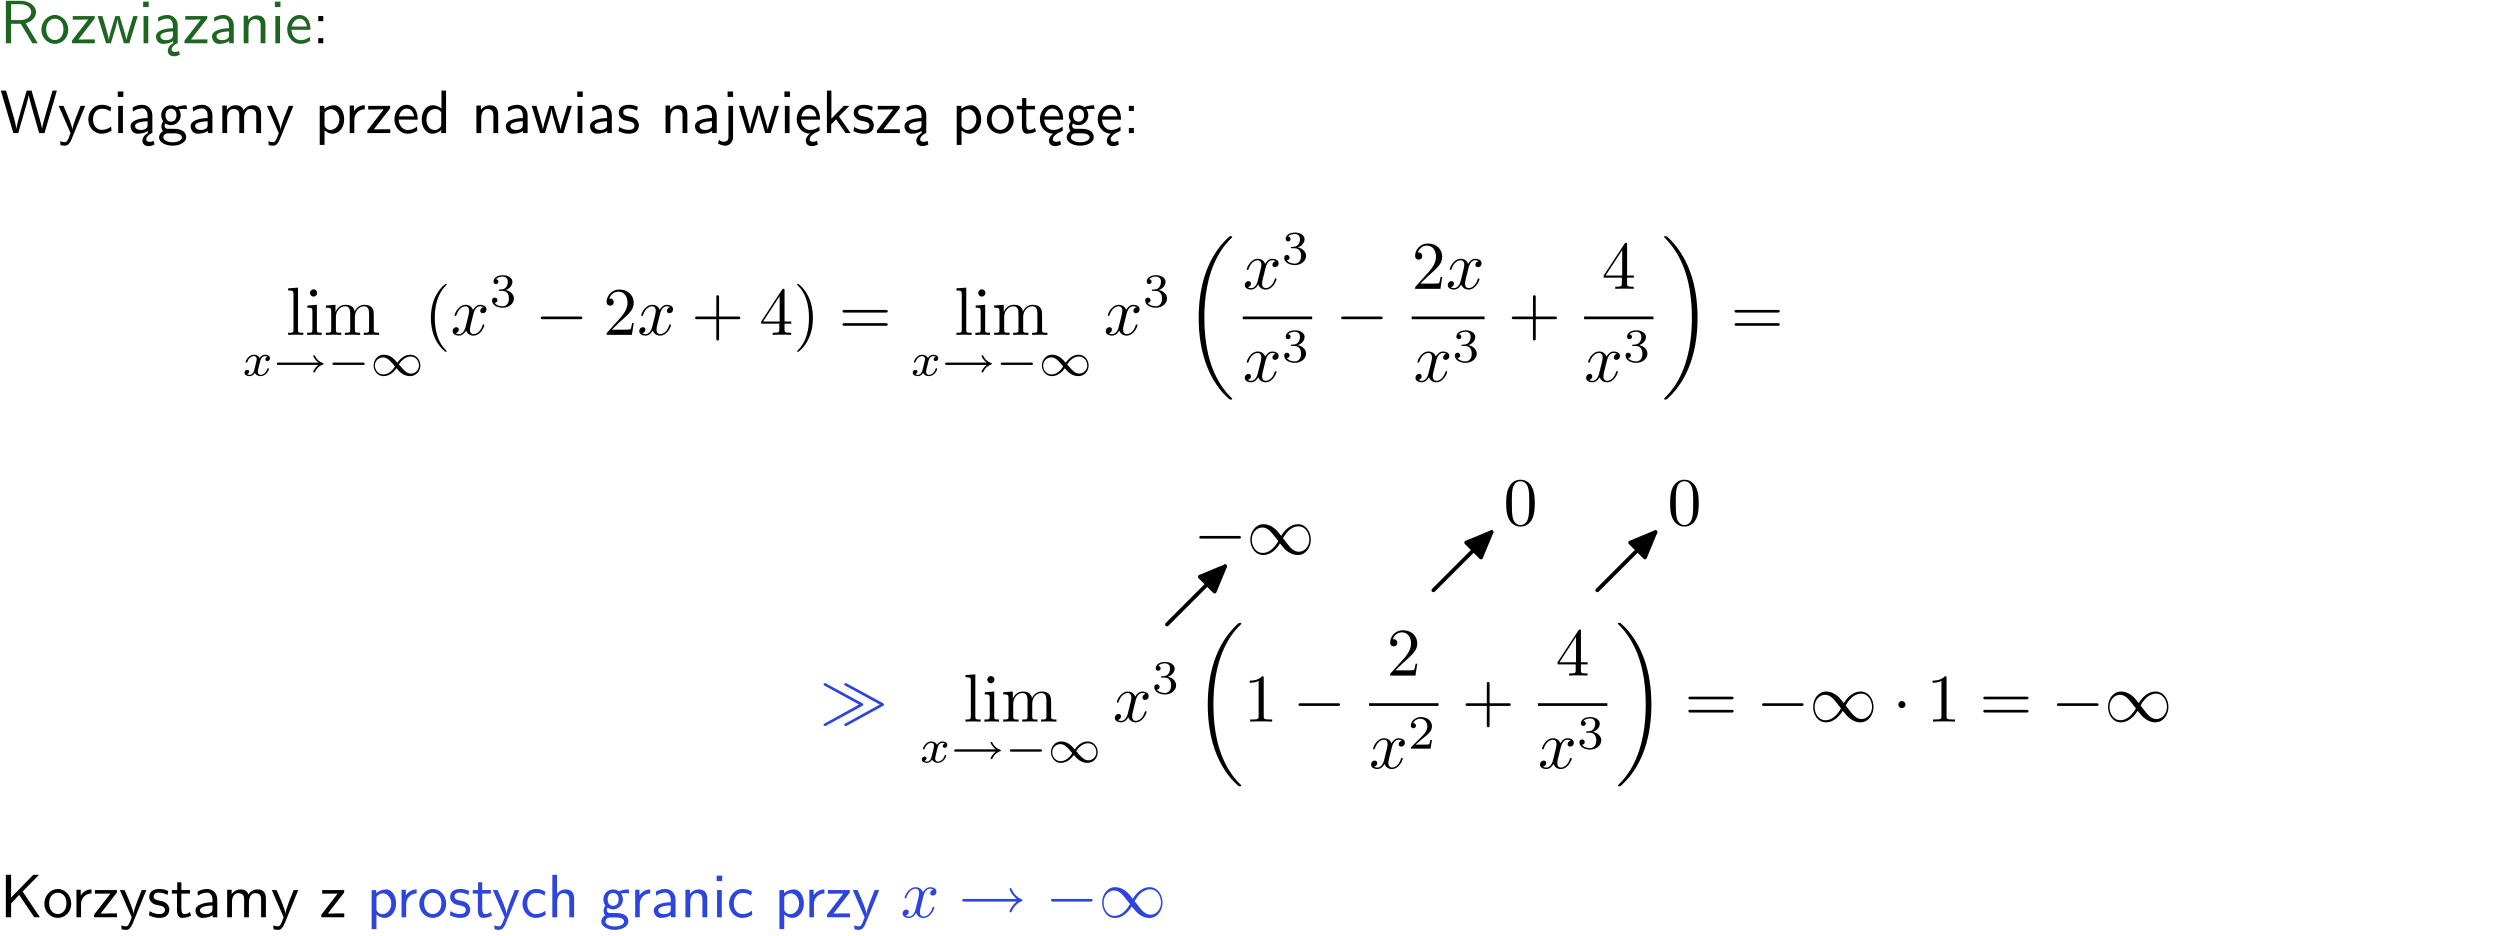 <?xml version="1.0" encoding="UTF-8"?>
<svg width="366pt" height="137pt" version="1.2" viewBox="0 0 366 137" xmlns="http://www.w3.org/2000/svg" xmlns:xlink="http://www.w3.org/1999/xlink">
 <defs>
  <symbol id="glyph0-1" overflow="visible">
   <path d="m3.766-2.922c0.922-0.266 1.516-0.906 1.516-1.641 0-0.875-0.969-1.656-2.266-1.656h-2.156v6.219h0.766v-2.844h1.422l1.688 2.844h0.797zm-2.141-0.469v-2.328h1.297c1.047 0 1.641 0.531 1.641 1.156 0 0.641-0.578 1.172-1.641 1.172z"/>
  </symbol>
  <symbol id="glyph0-2" overflow="visible">
   <path d="m4.203-1.969c0-1.203-0.891-2.172-1.953-2.172-1.109 0-1.984 1-1.984 2.172s0.922 2.062 1.969 2.062c1.078 0 1.969-0.906 1.969-2.062zm-1.969 1.5c-0.625 0-1.266-0.516-1.266-1.594s0.688-1.531 1.266-1.531c0.625 0 1.266 0.469 1.266 1.531s-0.609 1.594-1.266 1.594z"/>
  </symbol>
  <symbol id="glyph0-3" overflow="visible">
   <path d="m3.594-3.625v-0.359h-3.219v0.531h1.25c0.109 0 0.219-0.016 0.328-0.016h0.688l-2.391 3.094v0.375h3.359v-0.562h-1.328c-0.109 0-0.203 0.016-0.312 0.016h-0.766z"/>
  </symbol>
  <symbol id="glyph0-4" overflow="visible">
   <path d="m5.984-3.984h-0.641l-0.578 1.906c-0.109 0.312-0.375 1.203-0.422 1.594-0.031-0.281-0.266-1.078-0.422-1.594l-0.578-1.906h-0.625l-0.516 1.688c-0.094 0.312-0.406 1.344-0.438 1.797-0.047-0.422-0.344-1.438-0.484-1.938l-0.469-1.547h-0.688l1.234 3.984h0.703c0.047-0.141 0.359-1.141 0.562-1.844 0.125-0.422 0.375-1.297 0.391-1.641h0.016c0.016 0.25 0.172 0.875 0.281 1.266l0.656 2.219h0.797z"/>
  </symbol>
  <symbol id="glyph0-5" overflow="visible">
   <path d="m1.469-6.094h-0.812v0.797h0.812zm-0.062 2.109h-0.688v3.984h0.688z"/>
  </symbol>
  <symbol id="glyph0-6" overflow="visible">
   <path d="m2.875-1.188c0 0.172 0 0.391-0.297 0.562-0.266 0.172-0.609 0.172-0.703 0.172-0.438 0-0.828-0.203-0.828-0.578 0-0.625 1.453-0.688 1.828-0.703zm-0.188 2.125c0-0.406 0.375-0.703 0.797-0.938h0.094v-2.594c0-0.906-0.656-1.547-1.484-1.547-0.578 0-0.984 0.156-1.406 0.391l0.062 0.594c0.453-0.328 0.906-0.453 1.344-0.453 0.422 0 0.781 0.359 0.781 1.031v0.375c-1.344 0.031-2.484 0.406-2.484 1.188 0 0.391 0.25 1.109 1.031 1.109 0.125 0 0.969-0.016 1.484-0.422v0.328c-0.453 0.25-0.812 0.688-0.781 1.141 0.016 0.391 0.281 0.766 0.891 0.766 0.297 0 0.516-0.062 0.875-0.234l-0.125-0.531c-0.203 0.094-0.406 0.141-0.594 0.141-0.25-0.031-0.469-0.078-0.484-0.344z"/>
  </symbol>
  <symbol id="glyph0-7" overflow="visible">
   <path d="m3.578-2.594c0-0.906-0.656-1.547-1.484-1.547-0.578 0-0.984 0.156-1.406 0.391l0.062 0.594c0.453-0.328 0.906-0.453 1.344-0.453 0.422 0 0.781 0.359 0.781 1.031v0.375c-1.344 0.031-2.484 0.406-2.484 1.188 0 0.391 0.25 1.109 1.031 1.109 0.125 0 0.969-0.016 1.484-0.422v0.328h0.672zm-0.703 1.406c0 0.172 0 0.391-0.297 0.562-0.266 0.172-0.609 0.172-0.703 0.172-0.438 0-0.828-0.203-0.828-0.578 0-0.625 1.453-0.688 1.828-0.703z"/>
  </symbol>
  <symbol id="glyph0-8" overflow="visible">
   <path d="m3.906-2.672c0-0.594-0.141-1.406-1.234-1.406-0.812 0-1.25 0.609-1.297 0.672v-0.625h-0.656v4.031h0.703v-2.203c0-0.594 0.234-1.328 0.906-1.328 0.859 0 0.875 0.641 0.875 0.922v2.609h0.703z"/>
  </symbol>
  <symbol id="glyph0-9" overflow="visible">
   <path d="m3.719-1.969c0-0.297-0.016-0.969-0.359-1.516-0.375-0.547-0.922-0.656-1.25-0.656-0.984 0-1.797 0.953-1.797 2.109 0 1.188 0.859 2.125 1.938 2.125 0.562 0 1.078-0.203 1.422-0.469l-0.047-0.578c-0.562 0.469-1.156 0.5-1.359 0.5-0.719 0-1.297-0.625-1.328-1.516zm-2.734-0.484c0.141-0.688 0.625-1.141 1.125-1.141 0.469 0 0.969 0.312 1.094 1.141z"/>
  </symbol>
  <symbol id="glyph0-10" overflow="visible">
   <path d="m1.609-3.984h-0.734v0.75h0.734zm-0.734 3.234v0.75h0.734v-0.75z"/>
  </symbol>
  <symbol id="glyph0-11" overflow="visible">
   <path d="m8.328-6.219h-0.641l-0.812 2.812c-0.234 0.797-0.672 2.297-0.719 2.766 0-0.016-0.062-0.484-0.656-2.531l-0.875-3.047h-0.719l-0.812 2.797c-0.203 0.688-0.641 2.25-0.688 2.766h-0.016c-0.031-0.359-0.281-1.25-0.344-1.547-0.125-0.422-0.172-0.609-0.422-1.484l-0.734-2.531h-0.766l1.828 6.219h0.719l0.891-3.109c0.203-0.656 0.578-2 0.641-2.453 0.047 0.266 0.25 1.109 0.5 1.969l1.031 3.594h0.781z"/>
  </symbol>
  <symbol id="glyph0-12" overflow="visible">
   <path d="m4-3.984h-0.672c-1.172 2.859-1.188 3.266-1.188 3.469h-0.016c-0.047-0.594-0.766-2.266-0.812-2.344l-0.484-1.125h-0.703l1.734 3.984c-0.094 0.281-0.281 0.719-0.312 0.812-0.234 0.516-0.391 0.516-0.516 0.516-0.141 0-0.438-0.031-0.703-0.141l0.062 0.578c0.188 0.047 0.438 0.078 0.641 0.078 0.312 0 0.641-0.109 1.016-1.031z"/>
  </symbol>
  <symbol id="glyph0-13" overflow="visible">
   <path d="m3.672-3.75c-0.531-0.297-0.828-0.391-1.375-0.391-1.25 0-1.969 1.094-1.969 2.156 0 1.109 0.812 2.078 1.938 2.078 0.484 0 0.969-0.125 1.453-0.453l-0.047-0.594c-0.469 0.359-0.953 0.484-1.406 0.484-0.734 0-1.25-0.656-1.25-1.531 0-0.703 0.344-1.562 1.297-1.562 0.453 0 0.766 0.078 1.25 0.391z"/>
  </symbol>
  <symbol id="glyph0-14" overflow="visible">
   <path d="m3.156-3.5c0.203 0 0.453-0.047 0.672-0.047 0.156 0 0.5 0.031 0.516 0.031l-0.094-0.562c-0.625 0-1.141 0.172-1.422 0.281-0.188-0.156-0.484-0.281-0.844-0.281-0.781 0-1.422 0.641-1.422 1.453 0 0.344 0.109 0.656 0.297 0.891-0.266 0.375-0.266 0.719-0.266 0.766 0 0.234 0.078 0.5 0.234 0.688-0.469 0.266-0.578 0.688-0.578 0.922 0 0.672 0.891 1.203 1.984 1.203 1.109 0 1.984-0.531 1.984-1.219 0-1.25-1.5-1.25-1.844-1.25h-0.781c-0.125 0-0.531 0-0.531-0.469 0-0.094 0.047-0.25 0.109-0.328 0.188 0.141 0.484 0.266 0.812 0.266 0.812 0 1.438-0.672 1.438-1.469 0-0.422-0.203-0.75-0.297-0.891zm-1.172 1.828c-0.328 0-0.797-0.203-0.797-0.953 0-0.734 0.469-0.938 0.797-0.938 0.391 0 0.812 0.25 0.812 0.938 0 0.703-0.422 0.953-0.812 0.953zm0.406 1.703c0.188 0 1.203 0 1.203 0.609 0 0.406-0.609 0.703-1.344 0.703s-1.375-0.281-1.375-0.703c0-0.031 0-0.609 0.703-0.609z"/>
  </symbol>
  <symbol id="glyph0-15" overflow="visible">
   <path d="m6.391-2.672c0-0.609-0.141-1.406-1.219-1.406-0.547 0-1.016 0.25-1.344 0.734-0.234-0.688-0.859-0.734-1.141-0.734-0.656 0-1.078 0.359-1.312 0.688v-0.641h-0.656v4.031h0.703v-2.203c0-0.609 0.25-1.328 0.906-1.328 0.844 0 0.875 0.578 0.875 0.922v2.609h0.703v-2.203c0-0.609 0.25-1.328 0.906-1.328 0.844 0 0.875 0.578 0.875 0.922v2.609h0.703z"/>
  </symbol>
  <symbol id="glyph0-16" overflow="visible">
   <path d="m1.438-0.406c0.281 0.25 0.672 0.5 1.203 0.5 0.875 0 1.672-0.875 1.672-2.094 0-1.078-0.578-2.078-1.438-2.078-0.531 0-1.047 0.188-1.469 0.531v-0.438h-0.672v5.719h0.703zm0-2.578c0.219-0.312 0.562-0.516 0.953-0.516 0.672 0 1.219 0.672 1.219 1.5 0 0.922-0.641 1.547-1.312 1.547-0.344 0-0.594-0.172-0.766-0.422-0.094-0.125-0.094-0.141-0.094-0.312z"/>
  </symbol>
  <symbol id="glyph0-17" overflow="visible">
   <path d="m1.406-1.922c0-0.891 0.641-1.547 1.531-1.562v-0.594c-0.797 0-1.297 0.453-1.578 0.859v-0.812h-0.625v4.031h0.672z"/>
  </symbol>
  <symbol id="glyph0-18" overflow="visible">
   <path d="m3.891-6.219h-0.672v2.625c-0.469-0.391-0.969-0.484-1.312-0.484-0.891 0-1.578 0.938-1.578 2.094 0 1.172 0.688 2.078 1.531 2.078 0.297 0 0.828-0.078 1.328-0.562v0.469h0.703zm-0.703 4.969c0 0.125 0 0.297-0.297 0.547-0.203 0.188-0.422 0.25-0.656 0.25-0.562 0-1.219-0.422-1.219-1.531 0-1.188 0.781-1.547 1.312-1.547 0.391 0 0.672 0.203 0.859 0.484z"/>
  </symbol>
  <symbol id="glyph0-19" overflow="visible">
   <path d="m3.078-3.844c-0.469-0.219-0.828-0.297-1.297-0.297-0.219 0-1.484 0-1.484 1.188 0 0.438 0.266 0.719 0.484 0.891 0.281 0.203 0.469 0.234 0.969 0.328 0.328 0.062 0.844 0.172 0.844 0.656 0 0.609-0.703 0.609-0.844 0.609-0.734 0-1.234-0.328-1.391-0.438l-0.109 0.609c0.281 0.141 0.781 0.391 1.516 0.391 0.156 0 0.641 0 1.031-0.281 0.281-0.219 0.438-0.578 0.438-0.953 0-0.5-0.344-0.812-0.359-0.828-0.344-0.312-0.594-0.375-1.031-0.453-0.5-0.094-0.906-0.188-0.906-0.625 0-0.562 0.641-0.562 0.75-0.562 0.297 0 0.766 0.047 1.281 0.344z"/>
  </symbol>
  <symbol id="glyph0-20" overflow="visible">
   <path d="m1.656-6.094h-0.797v0.797h0.797zm-2.203 7.625c0.438 0.25 0.844 0.312 1.078 0.312 0.562 0 1.125-0.469 1.125-1.312v-4.516h-0.672v4.594c0 0.578-0.453 0.656-0.703 0.656-0.266 0-0.5-0.094-0.688-0.281z"/>
  </symbol>
  <symbol id="glyph0-21" overflow="visible">
   <path d="m0.984-2.453c0.141-0.688 0.625-1.141 1.125-1.141 0.469 0 0.969 0.312 1.094 1.141zm1.219 3.391c0-0.406 0.391-0.734 0.797-0.969 0.266-0.078 0.484-0.203 0.672-0.344l-0.047-0.578c-0.562 0.469-1.156 0.5-1.359 0.5-0.719 0-1.297-0.625-1.328-1.516h2.781c0-0.297-0.016-0.969-0.359-1.516-0.375-0.547-0.922-0.656-1.25-0.656-0.984 0-1.797 0.953-1.797 2.109 0 1.188 0.859 2.125 1.938 2.125-0.359 0.25-0.641 0.656-0.609 1.047 0.016 0.391 0.281 0.766 0.891 0.766 0.297 0 0.516-0.062 0.875-0.234l-0.125-0.531c-0.203 0.094-0.406 0.141-0.594 0.141-0.25-0.031-0.469-0.078-0.484-0.344z"/>
  </symbol>
  <symbol id="glyph0-22" overflow="visible">
   <path d="m2.516-2.438 1.516-1.547h-0.812l-1.812 1.875v-4.109h-0.656v6.219h0.625v-1.266l0.719-0.75 1.391 2.016h0.734z"/>
  </symbol>
  <symbol id="glyph0-23" overflow="visible">
   <path d="m1.562-3.469h1.266v-0.516h-1.266v-1.141h-0.609v1.141h-0.781v0.516h0.75v2.406c0 0.531 0.125 1.156 0.75 1.156s1.078-0.219 1.312-0.328l-0.156-0.531c-0.234 0.188-0.516 0.297-0.797 0.297-0.344 0-0.469-0.281-0.469-0.75z"/>
  </symbol>
  <symbol id="glyph0-24" overflow="visible">
   <path d="m3.312-3.766 2.406-2.453h-0.844l-3.25 3.328v-3.328h-0.766v6.219h0.766v-2.031l1.188-1.234 2.203 3.266h0.828z"/>
  </symbol>
  <symbol id="glyph0-25" overflow="visible">
   <path d="m3.906-2.672c0-0.594-0.141-1.406-1.234-1.406-0.562 0-0.984 0.281-1.266 0.641v-2.781h-0.688v6.219h0.703v-2.203c0-0.594 0.234-1.328 0.906-1.328 0.859 0 0.875 0.641 0.875 0.922v2.609h0.703z"/>
  </symbol>
  <symbol id="glyph1-1" overflow="visible">
   <path d="m1.766-6.922-1.438 0.109v0.312c0.703 0 0.781 0.062 0.781 0.562v5.188c0 0.438-0.109 0.438-0.781 0.438v0.312c0.328-0.016 0.859-0.031 1.109-0.031s0.734 0.016 1.109 0.031v-0.312c-0.672 0-0.781 0-0.781-0.438z"/>
  </symbol>
  <symbol id="glyph1-2" overflow="visible">
   <path d="m1.766-4.406-1.391 0.109v0.312c0.641 0 0.734 0.062 0.734 0.547v2.688c0 0.438-0.109 0.438-0.781 0.438v0.312c0.312-0.016 0.859-0.031 1.094-0.031 0.359 0 0.703 0.016 1.047 0.031v-0.312c-0.672 0-0.703-0.047-0.703-0.438zm0.031-1.734c0-0.312-0.234-0.531-0.516-0.531-0.312 0-0.531 0.266-0.531 0.531s0.219 0.531 0.531 0.531c0.281 0 0.516-0.219 0.516-0.531z"/>
  </symbol>
  <symbol id="glyph1-3" overflow="visible">
   <path d="m1.094-3.422v2.672c0 0.438-0.109 0.438-0.781 0.438v0.312c0.359-0.016 0.859-0.031 1.141-0.031 0.25 0 0.766 0.016 1.109 0.031v-0.312c-0.672 0-0.781 0-0.781-0.438v-1.844c0-1.031 0.719-1.594 1.344-1.594 0.641 0 0.75 0.531 0.75 1.109v2.328c0 0.438-0.109 0.438-0.781 0.438v0.312c0.344-0.016 0.859-0.031 1.125-0.031 0.25 0 0.781 0.016 1.109 0.031v-0.312c-0.656 0-0.766 0-0.766-0.438v-1.844c0-1.031 0.703-1.594 1.344-1.594 0.625 0 0.734 0.531 0.734 1.109v2.328c0 0.438-0.109 0.438-0.781 0.438v0.312c0.344-0.016 0.859-0.031 1.125-0.031s0.781 0.016 1.125 0.031v-0.312c-0.516 0-0.766 0-0.781-0.297v-1.906c0-0.859 0-1.156-0.312-1.516-0.141-0.172-0.469-0.375-1.047-0.375-0.828 0-1.281 0.594-1.438 0.984-0.141-0.875-0.875-0.984-1.328-0.984-0.734 0-1.203 0.422-1.484 1.047v-1.047l-1.406 0.109v0.312c0.703 0 0.781 0.062 0.781 0.562z"/>
  </symbol>
  <symbol id="glyph1-4" overflow="visible">
   <path d="m3.297 2.391c0-0.031 0-0.047-0.172-0.219-1.234-1.25-1.562-3.141-1.562-4.672 0-1.734 0.375-3.469 1.609-4.703 0.125-0.125 0.125-0.141 0.125-0.172 0-0.078-0.031-0.109-0.094-0.109-0.109 0-1 0.688-1.594 1.953-0.5 1.094-0.625 2.203-0.625 3.031 0 0.781 0.109 1.984 0.656 3.125 0.609 1.219 1.453 1.875 1.562 1.875 0.062 0 0.094-0.031 0.094-0.109z"/>
  </symbol>
  <symbol id="glyph1-5" overflow="visible">
   <path d="m4.469-1.734h-0.234c-0.062 0.297-0.125 0.734-0.234 0.891-0.062 0.078-0.719 0.078-0.938 0.078h-1.797l1.062-1.031c1.547-1.375 2.141-1.906 2.141-2.906 0-1.141-0.891-1.938-2.109-1.938-1.125 0-1.859 0.922-1.859 1.812 0 0.547 0.5 0.547 0.531 0.547 0.172 0 0.516-0.109 0.516-0.531 0-0.25-0.188-0.516-0.531-0.516-0.078 0-0.094 0-0.125 0.016 0.219-0.656 0.766-1.016 1.344-1.016 0.906 0 1.328 0.812 1.328 1.625 0 0.797-0.484 1.578-1.047 2.203l-1.906 2.125c-0.109 0.109-0.109 0.141-0.109 0.375h3.703z"/>
  </symbol>
  <symbol id="glyph1-6" overflow="visible">
   <path d="m4.078-2.297h2.781c0.141 0 0.328 0 0.328-0.203 0-0.188-0.188-0.188-0.328-0.188h-2.781v-2.797c0-0.141 0-0.328-0.203-0.328s-0.203 0.188-0.203 0.328v2.797h-2.781c-0.141 0-0.328 0-0.328 0.188 0 0.203 0.188 0.203 0.328 0.203h2.781v2.797c0 0.141 0 0.328 0.203 0.328s0.203-0.188 0.203-0.328z"/>
  </symbol>
  <symbol id="glyph1-7" overflow="visible">
   <path d="m0.281-1.641h2.656v0.859c0 0.359-0.031 0.469-0.766 0.469h-0.203v0.312c0.406-0.031 0.922-0.031 1.344-0.031s0.938 0 1.359 0.031v-0.312h-0.219c-0.734 0-0.75-0.109-0.75-0.469v-0.859h0.984v-0.312h-0.984v-4.531c0-0.203 0-0.266-0.172-0.266-0.078 0-0.109 0-0.188 0.125l-3.062 4.672zm2.703-0.312h-2.422l2.422-3.719z"/>
  </symbol>
  <symbol id="glyph1-8" overflow="visible">
   <path d="m2.875-2.5c0-0.766-0.109-1.969-0.656-3.109-0.594-1.219-1.453-1.875-1.547-1.875-0.062 0-0.109 0.047-0.109 0.109 0 0.031 0 0.047 0.188 0.234 0.984 0.984 1.547 2.562 1.547 4.641 0 1.719-0.359 3.469-1.594 4.719-0.141 0.125-0.141 0.141-0.141 0.172 0 0.062 0.047 0.109 0.109 0.109 0.094 0 1-0.688 1.578-1.953 0.516-1.094 0.625-2.203 0.625-3.047z"/>
  </symbol>
  <symbol id="glyph1-9" overflow="visible">
   <path d="m6.844-3.266c0.156 0 0.344 0 0.344-0.188 0-0.203-0.188-0.203-0.328-0.203h-5.969c-0.141 0-0.328 0-0.328 0.203 0 0.188 0.188 0.188 0.328 0.188zm0.016 1.938c0.141 0 0.328 0 0.328-0.203 0-0.188-0.188-0.188-0.344-0.188h-5.953c-0.141 0-0.328 0-0.328 0.188 0 0.203 0.188 0.203 0.328 0.203z"/>
  </symbol>
  <symbol id="glyph1-10" overflow="visible">
   <path d="m2.938-6.375c0-0.25 0-0.266-0.234-0.266-0.625 0.641-1.5 0.641-1.812 0.641v0.312c0.203 0 0.781 0 1.297-0.266v5.172c0 0.359-0.031 0.469-0.922 0.469h-0.312v0.312c0.344-0.031 1.203-0.031 1.609-0.031 0.391 0 1.266 0 1.609 0.031v-0.312h-0.312c-0.906 0-0.922-0.109-0.922-0.469z"/>
  </symbol>
  <symbol id="glyph2-1" overflow="visible">
   <path d="m1.734-0.734c-0.062 0.234-0.297 0.609-0.656 0.609-0.016 0-0.234 0-0.375-0.094 0.281-0.094 0.312-0.344 0.312-0.391 0-0.156-0.125-0.25-0.281-0.25-0.203 0-0.406 0.156-0.406 0.422 0 0.344 0.391 0.5 0.734 0.5 0.328 0 0.609-0.188 0.781-0.484 0.172 0.359 0.547 0.484 0.828 0.484 0.812 0 1.234-0.859 1.234-1.062 0-0.094-0.094-0.094-0.109-0.094-0.109 0-0.109 0.047-0.141 0.125-0.141 0.484-0.562 0.844-0.953 0.844-0.281 0-0.422-0.188-0.422-0.453 0-0.188 0.172-0.812 0.359-1.594 0.141-0.531 0.453-0.703 0.688-0.703 0.016 0 0.219 0 0.375 0.094-0.219 0.062-0.312 0.266-0.312 0.391 0 0.141 0.125 0.25 0.281 0.25s0.391-0.125 0.391-0.422c0-0.391-0.453-0.516-0.719-0.516-0.359 0-0.641 0.234-0.781 0.5-0.125-0.281-0.453-0.5-0.844-0.5-0.781 0-1.219 0.859-1.219 1.078 0 0.078 0.094 0.078 0.109 0.078 0.094 0 0.094-0.016 0.141-0.109 0.172-0.547 0.609-0.844 0.953-0.844 0.234 0 0.422 0.125 0.422 0.453 0 0.141-0.094 0.484-0.156 0.734z"/>
  </symbol>
  <symbol id="glyph3-1" overflow="visible">
   <path d="m6.641-1.578c-0.578 0.422-0.766 0.953-0.766 1 0 0.094 0.109 0.094 0.125 0.094 0.047 0 0.094 0 0.125-0.062 0.312-0.672 0.75-0.938 1.156-1.094 0.047-0.016 0.109-0.031 0.109-0.094 0-0.078-0.031-0.094-0.141-0.141-0.531-0.188-0.891-0.547-1.125-1.047-0.016-0.047-0.047-0.078-0.125-0.078-0.016 0-0.125 0-0.125 0.094 0 0.031 0.188 0.562 0.766 0.984h-5.844c-0.094 0-0.25 0-0.25 0.188 0 0.156 0.156 0.156 0.25 0.156z"/>
  </symbol>
  <symbol id="glyph3-2" overflow="visible">
   <path d="m5.203-1.578c0.094 0 0.266 0 0.266-0.156 0-0.188-0.172-0.188-0.266-0.188h-4.188c-0.109 0-0.266 0-0.266 0.188 0 0.156 0.172 0.156 0.266 0.156z"/>
  </symbol>
  <symbol id="glyph3-3" overflow="visible">
   <path d="m4.016-1.906c-0.344-0.422-0.953-1.172-1.984-1.172-0.875 0-1.484 0.75-1.484 1.578 0 0.812 0.594 1.562 1.453 1.562 1 0 1.625-0.781 1.906-1.156 0.344 0.422 0.953 1.156 1.984 1.156 0.891 0 1.5-0.734 1.5-1.562s-0.609-1.578-1.469-1.578c-1 0-1.609 0.797-1.906 1.172zm0.234 0.25c0.422-0.672 1.047-1.156 1.734-1.156 0.719 0 1.203 0.625 1.203 1.312s-0.562 1.188-1.172 1.188c-0.656 0-1.109-0.562-1.766-1.344zm-0.578 0.297c-0.422 0.688-1.031 1.172-1.719 1.172-0.719 0-1.219-0.641-1.219-1.312 0-0.688 0.578-1.188 1.188-1.188 0.656 0 1.109 0.562 1.75 1.328z"/>
  </symbol>
  <symbol id="glyph4-1" overflow="visible">
   <path d="m3.328-3.016c0.062-0.25 0.297-1.172 0.984-1.172 0.047 0 0.297 0 0.5 0.125-0.281 0.062-0.469 0.297-0.469 0.547 0 0.156 0.109 0.344 0.375 0.344 0.219 0 0.531-0.172 0.531-0.578 0-0.516-0.578-0.656-0.922-0.656-0.578 0-0.922 0.531-1.047 0.75-0.25-0.656-0.781-0.75-1.078-0.75-1.031 0-1.609 1.281-1.609 1.531 0 0.109 0.109 0.109 0.125 0.109 0.078 0 0.109-0.031 0.125-0.109 0.344-1.062 1-1.312 1.344-1.312 0.188 0 0.531 0.094 0.531 0.672 0 0.312-0.172 0.969-0.531 2.375-0.156 0.609-0.516 1.031-0.953 1.031-0.062 0-0.281 0-0.5-0.125 0.25-0.062 0.469-0.266 0.469-0.547 0-0.266-0.219-0.344-0.359-0.344-0.312 0-0.547 0.25-0.547 0.578 0 0.453 0.484 0.656 0.922 0.656 0.672 0 1.031-0.703 1.047-0.75 0.125 0.359 0.484 0.75 1.078 0.75 1.031 0 1.594-1.281 1.594-1.531 0-0.109-0.078-0.109-0.109-0.109-0.094 0-0.109 0.047-0.141 0.109-0.328 1.078-1 1.312-1.312 1.312-0.391 0-0.547-0.312-0.547-0.656 0-0.219 0.047-0.438 0.156-0.875z"/>
  </symbol>
  <symbol id="glyph5-1" overflow="visible">
   <path d="m1.906-2.328c0.547 0 0.938 0.375 0.938 1.125 0 0.859-0.516 1.125-0.906 1.125-0.281 0-0.906-0.078-1.188-0.5 0.328 0 0.406-0.234 0.406-0.391 0-0.219-0.172-0.375-0.391-0.375-0.188 0-0.391 0.125-0.391 0.406 0 0.656 0.719 1.078 1.562 1.078 0.969 0 1.641-0.656 1.641-1.344 0-0.547-0.438-1.094-1.203-1.25 0.719-0.266 0.984-0.781 0.984-1.219 0-0.547-0.625-0.953-1.406-0.953-0.766 0-1.359 0.375-1.359 0.938 0 0.234 0.156 0.359 0.359 0.359 0.219 0 0.359-0.156 0.359-0.344 0-0.203-0.141-0.359-0.359-0.375 0.25-0.297 0.719-0.375 0.984-0.375 0.312 0 0.75 0.156 0.75 0.75 0 0.297-0.094 0.625-0.281 0.828-0.219 0.266-0.422 0.281-0.766 0.312-0.172 0.016-0.188 0.016-0.219 0.016-0.016 0-0.078 0.016-0.078 0.094 0 0.094 0.062 0.094 0.188 0.094z"/>
  </symbol>
  <symbol id="glyph5-2" overflow="visible">
   <path d="m3.516-1.266h-0.234c-0.016 0.156-0.094 0.562-0.188 0.625-0.047 0.047-0.578 0.047-0.688 0.047h-1.281c0.734-0.641 0.984-0.844 1.391-1.172 0.516-0.406 1-0.844 1-1.5 0-0.844-0.734-1.359-1.625-1.359-0.859 0-1.453 0.609-1.453 1.25 0 0.344 0.297 0.391 0.375 0.391 0.156 0 0.359-0.125 0.359-0.375 0-0.125-0.047-0.375-0.406-0.375 0.219-0.484 0.688-0.641 1.016-0.641 0.703 0 1.062 0.547 1.062 1.109 0 0.609-0.438 1.078-0.656 1.328l-1.672 1.672c-0.078 0.062-0.078 0.078-0.078 0.266h2.875z"/>
  </symbol>
  <symbol id="glyph6-1" overflow="visible">
   <path d="m6.594-2.297c0.141 0 0.328 0 0.328-0.203 0-0.188-0.188-0.188-0.328-0.188h-5.438c-0.141 0-0.328 0-0.328 0.188 0 0.203 0.188 0.203 0.328 0.203z"/>
  </symbol>
  <symbol id="glyph6-2" overflow="visible">
   <path d="m6.188-2.281c0.125-0.078 0.172-0.094 0.172-0.219 0-0.109-0.078-0.156-0.172-0.219l-5.266-2.859c-0.031-0.031-0.109-0.062-0.172-0.062-0.078 0-0.188 0.062-0.188 0.203 0 0.109 0.062 0.141 0.188 0.203l4.984 2.734-4.984 2.75c-0.125 0.062-0.188 0.094-0.188 0.203 0 0.203 0.188 0.203 0.25 0.203zm3.031 0c0.125-0.078 0.188-0.094 0.188-0.219 0-0.109-0.078-0.156-0.188-0.219l-5.25-2.859c-0.047-0.031-0.125-0.062-0.172-0.062-0.094 0-0.203 0.062-0.203 0.203 0 0.109 0.062 0.141 0.188 0.203l5 2.734-5 2.75c-0.125 0.062-0.188 0.094-0.188 0.203 0 0.203 0.188 0.203 0.266 0.203z"/>
  </symbol>
  <symbol id="glyph6-3" overflow="visible">
   <path d="m5.062-2.719c-0.672-0.797-0.672-0.812-0.891-1-0.328-0.266-0.906-0.688-1.703-0.688-1.156 0-1.906 1.094-1.906 2.266 0 1.109 0.688 2.25 1.875 2.25 1.438 0 2.328-1.469 2.453-1.688 0.672 0.797 0.688 0.812 0.906 1 0.312 0.266 0.906 0.688 1.688 0.688 1.156 0 1.922-1.094 1.922-2.266 0-1.109-0.703-2.25-1.891-2.25-1.438 0-2.328 1.469-2.453 1.688zm0.266 0.359c0.375-0.688 1.125-1.734 2.266-1.734 1.047 0 1.594 1.047 1.594 1.938 0 1-0.703 1.781-1.547 1.781-0.453 0-0.859-0.219-1.312-0.719-0.281-0.297-0.719-0.938-1-1.266zm-0.688 0.422c-0.391 0.688-1.141 1.734-2.266 1.734-1.062 0-1.594-1.047-1.594-1.938 0-1 0.688-1.781 1.531-1.781 0.453 0 0.875 0.219 1.312 0.719 0.281 0.297 0.734 0.938 1.016 1.266z"/>
  </symbol>
  <symbol id="glyph6-4" overflow="visible">
   <path d="m1.906-2.5c0-0.281-0.234-0.516-0.516-0.516-0.297 0-0.531 0.234-0.531 0.516 0 0.297 0.234 0.531 0.531 0.531 0.281 0 0.516-0.234 0.516-0.531z"/>
  </symbol>
  <symbol id="glyph6-5" overflow="visible">
   <path d="m8.547-2.297c-0.734 0.547-1.062 1.375-1.062 1.453 0 0.094 0.078 0.125 0.141 0.125 0.125 0 0.141-0.062 0.156-0.094 0.156-0.344 0.469-1.078 1.469-1.547 0.125-0.047 0.141-0.062 0.141-0.141 0-0.062-0.062-0.094-0.062-0.094-0.547-0.25-1.125-0.609-1.531-1.531-0.047-0.094-0.062-0.141-0.172-0.141-0.062 0-0.141 0.031-0.141 0.125 0 0.078 0.328 0.906 1.062 1.453h-7.656c-0.156 0-0.328 0-0.328 0.188 0 0.203 0.172 0.203 0.328 0.203z"/>
  </symbol>
  <symbol id="glyph7-1" overflow="visible">
   <path d="m6.984 23.422c0-0.047-0.031-0.062-0.047-0.094-0.375-0.375-1.031-1.031-1.703-2.109-1.609-2.578-2.328-5.812-2.328-9.656 0-2.688 0.359-6.141 2-9.109 0.781-1.422 1.609-2.234 2.047-2.672 0.031-0.031 0.031-0.047 0.031-0.078 0-0.109-0.078-0.109-0.219-0.109s-0.156 0-0.312 0.156c-3.328 3.047-4.375 7.609-4.375 11.797 0 3.922 0.891 7.875 3.422 10.859 0.203 0.219 0.578 0.625 0.984 0.984 0.125 0.125 0.141 0.125 0.281 0.125s0.219 0 0.219-0.094z"/>
  </symbol>
  <symbol id="glyph7-2" overflow="visible">
   <path d="m5.25 11.562c0-3.922-0.891-7.859-3.422-10.844-0.203-0.234-0.578-0.641-0.984-1-0.125-0.125-0.141-0.125-0.281-0.125-0.125 0-0.219 0-0.219 0.109 0 0.031 0.047 0.078 0.062 0.094 0.344 0.359 1.016 1.031 1.688 2.109 1.609 2.562 2.328 5.812 2.328 9.641 0 2.688-0.359 6.141-2 9.125-0.781 1.406-1.609 2.234-2.031 2.656-0.016 0.031-0.047 0.062-0.047 0.094 0 0.094 0.094 0.094 0.219 0.094 0.141 0 0.156 0 0.312-0.156 3.328-3.031 4.375-7.594 4.375-11.797z"/>
  </symbol>
  <symbol id="glyph8-1" overflow="visible">
   <path d="m6.562-2.297c0.172 0 0.359 0 0.359-0.203 0-0.188-0.188-0.188-0.359-0.188h-5.391c-0.172 0-0.344 0-0.344 0.188 0 0.203 0.172 0.203 0.344 0.203z"/>
  </symbol>
  <symbol id="glyph8-2" overflow="visible">
   <path d="m5.062-2.703c-0.531-0.672-0.656-0.828-0.969-1.078-0.562-0.453-1.109-0.625-1.625-0.625-1.156 0-1.922 1.094-1.922 2.266 0 1.141 0.734 2.25 1.891 2.25 1.141 0 1.969-0.906 2.453-1.703 0.547 0.672 0.656 0.828 0.969 1.078 0.562 0.453 1.125 0.625 1.625 0.625 1.172 0 1.922-1.094 1.922-2.266 0-1.141-0.734-2.25-1.875-2.25-1.156 0-1.984 0.906-2.469 1.703zm0.266 0.344c0.406-0.719 1.141-1.734 2.266-1.734 1.062 0 1.594 1.047 1.594 1.938 0 0.984-0.672 1.781-1.547 1.781-0.578 0-1.016-0.406-1.234-0.625-0.25-0.266-0.469-0.578-1.078-1.359zm-0.688 0.422c-0.406 0.719-1.156 1.734-2.281 1.734-1.047 0-1.594-1.047-1.594-1.938 0-0.984 0.672-1.781 1.547-1.781 0.578 0 1.031 0.406 1.234 0.625 0.25 0.266 0.484 0.578 1.094 1.359z"/>
  </symbol>
  <symbol id="glyph9-1" overflow="visible">
   <path d="m4.578-3.188c0-0.797-0.047-1.594-0.391-2.328-0.453-0.969-1.281-1.125-1.688-1.125-0.609 0-1.328 0.266-1.75 1.188-0.312 0.688-0.359 1.469-0.359 2.266 0 0.75 0.031 1.641 0.453 2.406 0.422 0.797 1.156 1 1.641 1 0.531 0 1.297-0.203 1.734-1.156 0.312-0.688 0.359-1.469 0.359-2.25zm-2.094 3.188c-0.391 0-0.984-0.25-1.156-1.203-0.109-0.594-0.109-1.516-0.109-2.109 0-0.641 0-1.297 0.078-1.828 0.188-1.188 0.938-1.281 1.188-1.281 0.328 0 0.984 0.188 1.172 1.172 0.109 0.562 0.109 1.312 0.109 1.938 0 0.75 0 1.422-0.109 2.062-0.156 0.953-0.719 1.25-1.172 1.25z"/>
  </symbol>
  <clipPath id="clip1">
   <path d="m0 0h365.67v1h-365.67z"/>
  </clipPath>
 </defs>
 <g id="surface1">
  <g fill="#1e6521">
   <use y="6.333" xlink:href="#glyph0-1"/>
   <use x="5.791" y="6.333" xlink:href="#glyph0-2"/>
   <use x="10.274" y="6.333" xlink:href="#glyph0-3"/>
   <use x="14.171" y="6.333" xlink:href="#glyph0-4"/>
   <use x="20.298" y="6.333" xlink:href="#glyph0-5"/>
   <use x="22.44" y="6.333" xlink:href="#glyph0-6"/>
   <use x="26.749" y="6.333" xlink:href="#glyph0-3"/>
   <use x="30.647" y="6.333" xlink:href="#glyph0-7"/>
   <use x="34.956" y="6.333" xlink:href="#glyph0-8"/>
   <use x="39.589" y="6.333" xlink:href="#glyph0-5"/>
   <use x="41.731" y="6.333" xlink:href="#glyph0-9"/>
  </g>
  <g>
   <use x="45.716" y="6.333" xlink:href="#glyph0-10"/>
  </g>
  <g>
   <use y="19.484" xlink:href="#glyph0-11"/>
   <use x="8.468" y="19.484" xlink:href="#glyph0-12"/>
   <use x="12.602" y="19.484" xlink:href="#glyph0-13"/>
   <use x="16.587" y="19.484" xlink:href="#glyph0-5"/>
   <use x="18.729" y="19.484" xlink:href="#glyph0-6"/>
   <use x="23.038" y="19.484" xlink:href="#glyph0-14"/>
   <use x="27.521" y="19.484" xlink:href="#glyph0-7"/>
   <use x="31.831" y="19.484" xlink:href="#glyph0-15"/>
   <use x="38.954" y="19.484" xlink:href="#glyph0-12"/>
  </g>
  <g>
   <use x="46.074" y="19.484" xlink:href="#glyph0-16"/>
  </g>
  <g>
   <use x="50.465" y="19.484" xlink:href="#glyph0-17"/>
   <use x="53.529" y="19.484" xlink:href="#glyph0-3"/>
   <use x="57.426" y="19.484" xlink:href="#glyph0-9"/>
   <use x="61.411" y="19.484" xlink:href="#glyph0-18"/>
  </g>
  <g>
   <use x="69.03" y="19.484" xlink:href="#glyph0-8"/>
   <use x="73.663" y="19.484" xlink:href="#glyph0-7"/>
  </g>
  <g>
   <use x="77.721" y="19.484" xlink:href="#glyph0-4"/>
   <use x="83.847" y="19.484" xlink:href="#glyph0-5"/>
   <use x="85.99" y="19.484" xlink:href="#glyph0-7"/>
   <use x="90.299" y="19.484" xlink:href="#glyph0-19"/>
  </g>
  <g>
   <use x="96.721" y="19.484" xlink:href="#glyph0-8"/>
   <use x="101.354" y="19.484" xlink:href="#glyph0-7"/>
   <use x="105.664" y="19.484" xlink:href="#glyph0-20"/>
   <use x="108.055" y="19.484" xlink:href="#glyph0-4"/>
   <use x="114.182" y="19.484" xlink:href="#glyph0-5"/>
   <use x="116.324" y="19.484" xlink:href="#glyph0-21"/>
   <use x="120.308" y="19.484" xlink:href="#glyph0-22"/>
   <use x="124.692" y="19.484" xlink:href="#glyph0-19"/>
   <use x="128.129" y="19.484" xlink:href="#glyph0-3"/>
   <use x="132.027" y="19.484" xlink:href="#glyph0-6"/>
  </g>
  <g>
   <use x="139.331" y="19.484" xlink:href="#glyph0-16"/>
  </g>
  <g>
   <use x="144.206" y="19.484" xlink:href="#glyph0-2"/>
   <use x="148.689" y="19.484" xlink:href="#glyph0-23"/>
   <use x="151.927" y="19.484" xlink:href="#glyph0-21"/>
   <use x="155.911" y="19.484" xlink:href="#glyph0-14"/>
   <use x="160.395" y="19.484" xlink:href="#glyph0-21"/>
  </g>
  <g>
   <use x="164.388" y="19.484" xlink:href="#glyph0-10"/>
  </g>
  <g>
   <use x="41.859" y="49.028" xlink:href="#glyph1-1"/>
   <use x="44.627" y="49.028" xlink:href="#glyph1-2"/>
   <use x="47.394" y="49.028" xlink:href="#glyph1-3"/>
  </g>
  <g>
   <use x="35.463" y="55.006" xlink:href="#glyph2-1"/>
  </g>
  <g>
   <use x="39.98" y="55.006" xlink:href="#glyph3-1"/>
   <use x="47.922" y="55.006" xlink:href="#glyph3-2"/>
   <use x="54.149" y="55.006" xlink:href="#glyph3-3"/>
  </g>
  <g>
   <use x="62.092" y="49.028" xlink:href="#glyph1-4"/>
  </g>
  <g>
   <use x="65.966" y="49.028" xlink:href="#glyph4-1"/>
  </g>
  <g>
   <use x="71.66" y="44.915" xlink:href="#glyph5-1"/>
  </g>
  <g>
   <use x="78.343" y="49.028" xlink:href="#glyph6-1"/>
  </g>
  <g>
   <use x="88.306" y="49.028" xlink:href="#glyph1-5"/>
  </g>
  <g>
   <use x="93.287" y="49.028" xlink:href="#glyph4-1"/>
  </g>
  <g>
   <use x="101.195" y="49.028" xlink:href="#glyph1-6"/>
  </g>
  <g>
   <use x="111.156" y="49.028" xlink:href="#glyph1-7"/>
   <use x="116.137" y="49.028" xlink:href="#glyph1-8"/>
  </g>
  <g>
   <use x="122.781" y="49.028" xlink:href="#glyph1-9"/>
  </g>
  <g>
   <use x="139.695" y="49.028" xlink:href="#glyph1-1"/>
   <use x="142.463" y="49.028" xlink:href="#glyph1-2"/>
   <use x="145.231" y="49.028" xlink:href="#glyph1-3"/>
  </g>
  <g>
   <use x="133.297" y="55.006" xlink:href="#glyph2-1"/>
  </g>
  <g>
   <use x="137.815" y="55.006" xlink:href="#glyph3-1"/>
   <use x="145.757" y="55.006" xlink:href="#glyph3-2"/>
   <use x="151.984" y="55.006" xlink:href="#glyph3-3"/>
  </g>
  <g>
   <use x="161.587" y="49.028" xlink:href="#glyph4-1"/>
  </g>
  <g>
   <use x="167.281" y="44.915" xlink:href="#glyph5-1"/>
  </g>
  <g>
   <use x="173.41" y="34.981" xlink:href="#glyph7-1"/>
  </g>
  <g>
   <use x="181.939" y="42.288" xlink:href="#glyph4-1"/>
  </g>
  <g>
   <use x="187.633" y="38.673" xlink:href="#glyph5-1"/>
  </g>
  <path transform="matrix(1 0 0 -1 181.94 46.537)" d="m-0.002 0.002h10.164" fill="none" stroke="#000" stroke-miterlimit="10" stroke-width=".398"/>
  <g>
   <use x="181.939" y="55.862" xlink:href="#glyph4-1"/>
  </g>
  <g>
   <use x="187.633" y="52.984" xlink:href="#glyph5-1"/>
  </g>
  <g>
   <use x="195.512" y="49.028" xlink:href="#glyph6-1"/>
  </g>
  <g>
   <use x="206.67" y="42.288" xlink:href="#glyph1-5"/>
  </g>
  <g>
   <use x="211.652" y="42.288" xlink:href="#glyph4-1"/>
  </g>
  <path transform="matrix(1,0,0,-1,206.67,46.537)" d="m0.002 0.002h10.672" fill="none" stroke="#000" stroke-miterlimit="10" stroke-width=".398"/>
  <g>
   <use x="206.926" y="55.862" xlink:href="#glyph4-1"/>
  </g>
  <g>
   <use x="212.62" y="52.984" xlink:href="#glyph5-1"/>
  </g>
  <g>
   <use x="220.755" y="49.028" xlink:href="#glyph1-6"/>
  </g>
  <g>
   <use x="234.504" y="42.288" xlink:href="#glyph1-7"/>
  </g>
  <path transform="matrix(1 0 0 -1 231.91 46.537)" d="m0.001 0.002h10.16" fill="none" stroke="#000" stroke-miterlimit="10" stroke-width=".398"/>
  <g>
   <use x="231.913" y="55.862" xlink:href="#glyph4-1"/>
  </g>
  <g>
   <use x="237.607" y="52.984" xlink:href="#glyph5-1"/>
  </g>
  <g>
   <use x="243.272" y="34.981" xlink:href="#glyph7-2"/>
  </g>
  <g>
   <use x="253.373" y="49.028" xlink:href="#glyph1-9"/>
  </g>
  <g fill="#2d44dd">
   <use x="120.013" y="105.645" xlink:href="#glyph6-2"/>
  </g>
  <g>
   <use x="141.021" y="105.645" xlink:href="#glyph1-1"/>
   <use x="143.789" y="105.645" xlink:href="#glyph1-2"/>
   <use x="146.556" y="105.645" xlink:href="#glyph1-3"/>
  </g>
  <g>
   <use x="134.625" y="111.623" xlink:href="#glyph2-1"/>
  </g>
  <g>
   <use x="139.143" y="111.623" xlink:href="#glyph3-1"/>
   <use x="147.085" y="111.623" xlink:href="#glyph3-2"/>
   <use x="153.312" y="111.623" xlink:href="#glyph3-3"/>
  </g>
  <g>
   <use x="162.915" y="105.645" xlink:href="#glyph4-1"/>
  </g>
  <g>
   <use x="168.609" y="101.532" xlink:href="#glyph5-1"/>
  </g>
  <g>
   <use x="174.739" y="91.598" xlink:href="#glyph7-1"/>
  </g>
  <g>
   <use x="182.072" y="105.645" xlink:href="#glyph1-10"/>
  </g>
  <g>
   <use x="189.268" y="105.645" xlink:href="#glyph6-1"/>
  </g>
  <g>
   <use x="203.017" y="98.905" xlink:href="#glyph1-5"/>
  </g>
  <path transform="matrix(1 0 0 -1 200.43 103.15)" d="m-2.1875e-4 0.002h10.164" fill="none" stroke="#000" stroke-miterlimit="10" stroke-width=".398"/>
  <g>
   <use x="200.426" y="112.479" xlink:href="#glyph4-1"/>
  </g>
  <g>
   <use x="206.12" y="109.601" xlink:href="#glyph5-2"/>
  </g>
  <g>
   <use x="213.998" y="105.645" xlink:href="#glyph1-6"/>
  </g>
  <g>
   <use x="227.747" y="98.905" xlink:href="#glyph1-7"/>
  </g>
  <path transform="matrix(1 0 0 -1 225.16 103.15)" d="m-7.5e-4 0.002h10.164" fill="none" stroke="#000" stroke-miterlimit="10" stroke-width=".398"/>
  <g>
   <use x="225.157" y="112.479" xlink:href="#glyph4-1"/>
  </g>
  <g>
   <use x="230.85" y="109.601" xlink:href="#glyph5-1"/>
  </g>
  <g>
   <use x="236.515" y="91.598" xlink:href="#glyph7-2"/>
  </g>
  <g>
   <use x="246.616" y="105.645" xlink:href="#glyph1-9"/>
  </g>
  <g>
   <use x="257.132" y="105.645" xlink:href="#glyph6-1"/>
   <use x="264.881" y="105.645" xlink:href="#glyph6-3"/>
  </g>
  <g>
   <use x="277.055" y="105.645" xlink:href="#glyph6-4"/>
  </g>
  <g>
   <use x="282.039" y="105.645" xlink:href="#glyph1-10"/>
  </g>
  <g>
   <use x="289.79" y="105.645" xlink:href="#glyph1-9"/>
  </g>
  <g>
   <use x="300.304" y="105.645" xlink:href="#glyph6-1"/>
   <use x="308.053" y="105.645" xlink:href="#glyph6-3"/>
  </g>
  <path transform="matrix(1 0 0 -1 6.351 -49.086)" d="m164.5-140.5 8.504 8.504" fill="none" stroke="#000" stroke-linecap="round" stroke-linejoin="round" stroke-miterlimit="10" stroke-width=".567"/>
  <path transform="matrix(1 0 0 -1 6.351 -49.086)" d="m171.47-135.69 1.531 3.695-3.695-1.531zm0 0" stroke="#000" stroke-linecap="round" stroke-linejoin="round" stroke-miterlimit="10" stroke-width=".567"/>
  <g>
   <use x="174.751" y="81.149" xlink:href="#glyph8-1"/>
   <use x="182.5" y="81.149" xlink:href="#glyph8-2"/>
  </g>
  <path transform="matrix(1 0 0 -1 6.351 -49.086)" d="m203.5-135.5 8.504 8.504" fill="none" stroke="#000" stroke-linecap="round" stroke-linejoin="round" stroke-miterlimit="10" stroke-width=".567"/>
  <path transform="matrix(1 0 0 -1 6.351 -49.086)" d="m210.47-130.69 1.531 3.695-3.695-1.531zm0 0" stroke="#000" stroke-linecap="round" stroke-linejoin="round" stroke-miterlimit="10" stroke-width=".567"/>
  <g>
   <use x="220.116" y="76.869" xlink:href="#glyph9-1"/>
  </g>
  <path transform="matrix(1 0 0 -1 6.351 -49.086)" d="m227.5-135.5 8.504 8.504" fill="none" stroke="#000" stroke-linecap="round" stroke-linejoin="round" stroke-miterlimit="10" stroke-width=".567"/>
  <path transform="matrix(1 0 0 -1 6.351 -49.086)" d="m234.47-130.69 1.531 3.695-3.695-1.531zm0 0" stroke="#000" stroke-linecap="round" stroke-linejoin="round" stroke-miterlimit="10" stroke-width=".567"/>
  <g>
   <use x="244.116" y="76.869" xlink:href="#glyph9-1"/>
  </g>
  <g>
   <use y="134.288" xlink:href="#glyph0-24"/>
   <use x="6.226" y="134.288" xlink:href="#glyph0-2"/>
  </g>
  <g>
   <use x="10.458" y="134.288" xlink:href="#glyph0-17"/>
   <use x="13.522" y="134.288" xlink:href="#glyph0-3"/>
   <use x="17.42" y="134.288" xlink:href="#glyph0-12"/>
   <use x="21.554" y="134.288" xlink:href="#glyph0-19"/>
   <use x="24.991" y="134.288" xlink:href="#glyph0-23"/>
   <use x="28.229" y="134.288" xlink:href="#glyph0-7"/>
   <use x="32.538" y="134.288" xlink:href="#glyph0-15"/>
   <use x="39.661" y="134.288" xlink:href="#glyph0-12"/>
  </g>
  <g>
   <use x="46.79" y="134.288" xlink:href="#glyph0-3"/>
  </g>
  <g fill="#2d44dd">
   <use x="53.674" y="134.288" xlink:href="#glyph0-16"/>
  </g>
  <g fill="#2d44dd">
   <use x="58.056" y="134.288" xlink:href="#glyph0-17"/>
   <use x="61.119" y="134.288" xlink:href="#glyph0-2"/>
   <use x="65.603" y="134.288" xlink:href="#glyph0-19"/>
   <use x="69.039" y="134.288" xlink:href="#glyph0-23"/>
  </g>
  <g fill="#2d44dd">
   <use x="72.026" y="134.288" xlink:href="#glyph0-12"/>
   <use x="76.161" y="134.288" xlink:href="#glyph0-13"/>
   <use x="80.145" y="134.288" xlink:href="#glyph0-25"/>
  </g>
  <g fill="#2d44dd">
   <use x="87.773" y="134.288" xlink:href="#glyph0-14"/>
   <use x="92.256" y="134.288" xlink:href="#glyph0-17"/>
   <use x="95.32" y="134.288" xlink:href="#glyph0-7"/>
   <use x="99.629" y="134.288" xlink:href="#glyph0-8"/>
   <use x="104.262" y="134.288" xlink:href="#glyph0-5"/>
   <use x="106.404" y="134.288" xlink:href="#glyph0-13"/>
  </g>
  <g fill="#2d44dd">
   <use x="113.375" y="134.288" xlink:href="#glyph0-16"/>
  </g>
  <g fill="#2d44dd">
   <use x="117.757" y="134.288" xlink:href="#glyph0-17"/>
   <use x="120.82" y="134.288" xlink:href="#glyph0-3"/>
   <use x="124.718" y="134.288" xlink:href="#glyph0-12"/>
  </g>
  <g fill="#2d44dd">
   <use x="131.843" y="134.288" xlink:href="#glyph4-1"/>
  </g>
  <g fill="#2d44dd">
   <use x="140.305" y="134.288" xlink:href="#glyph6-5"/>
  </g>
  <g fill="#2d44dd">
   <use x="153.037" y="134.288" xlink:href="#glyph6-1"/>
   <use x="160.786" y="134.288" xlink:href="#glyph6-3"/>
  </g>
 </g>
</svg>
